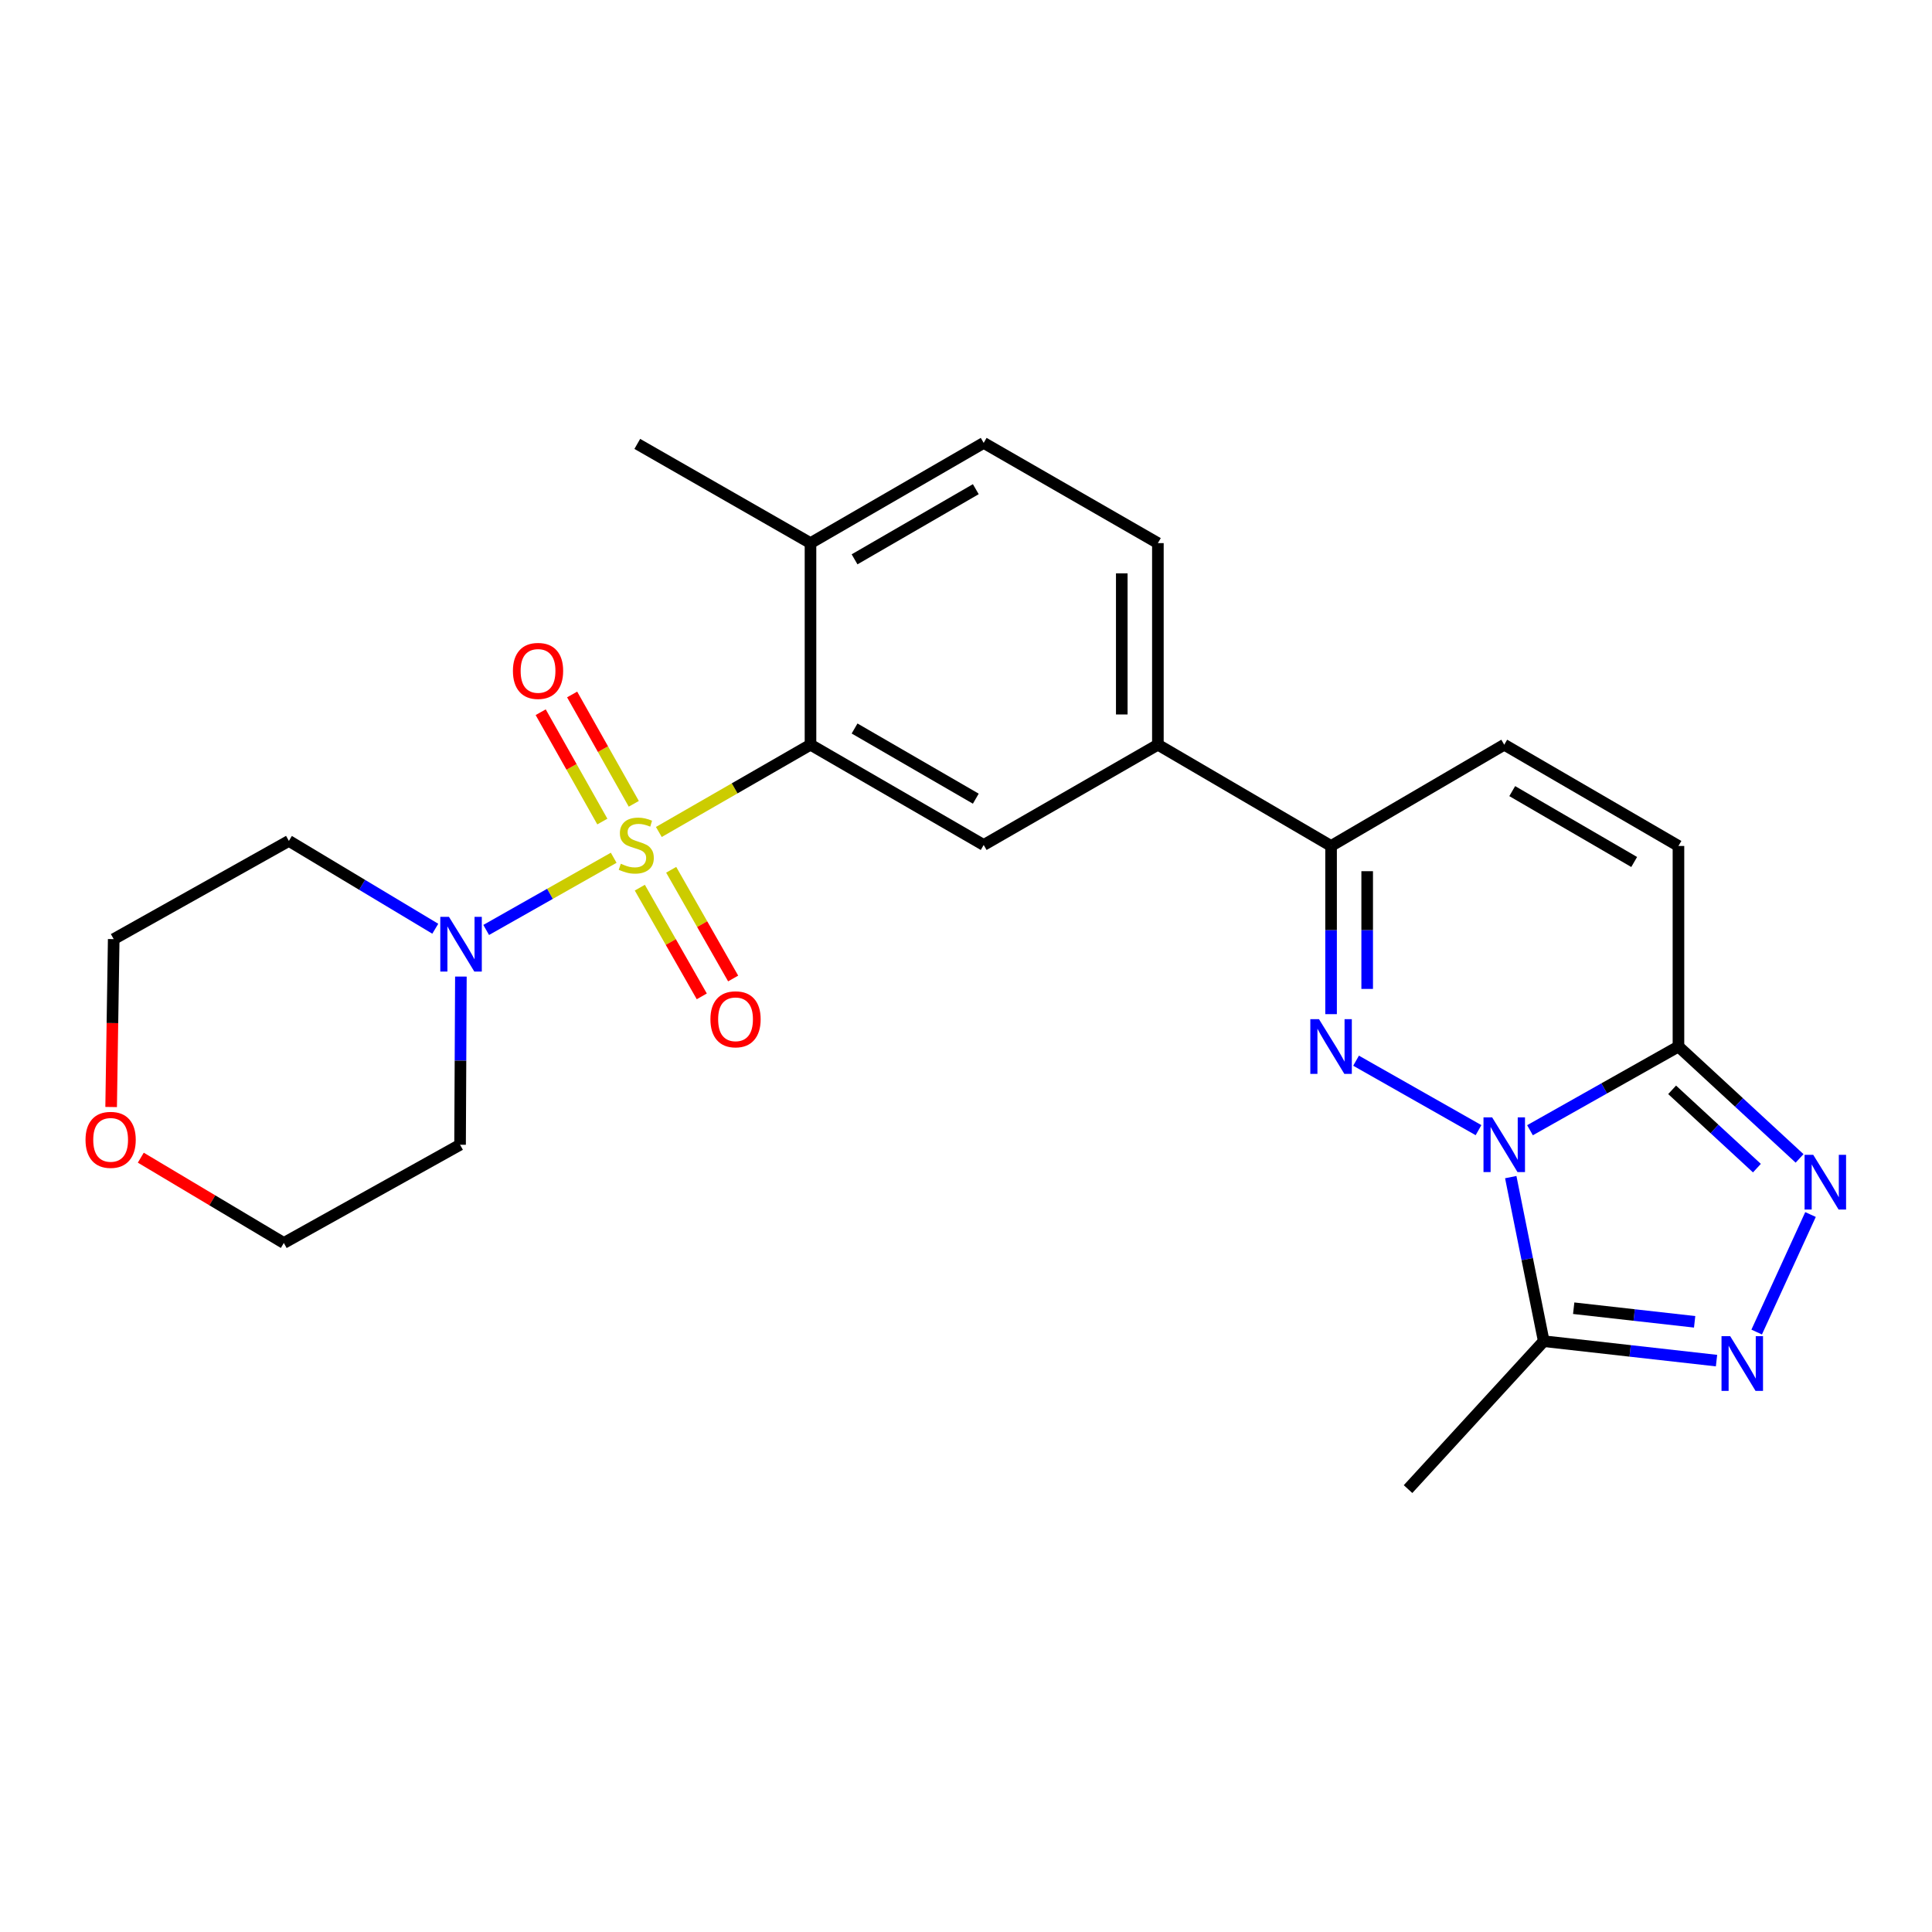 <?xml version='1.0' encoding='iso-8859-1'?>
<svg version='1.1' baseProfile='full'
              xmlns='http://www.w3.org/2000/svg'
                      xmlns:rdkit='http://www.rdkit.org/xml'
                      xmlns:xlink='http://www.w3.org/1999/xlink'
                  xml:space='preserve'
width='1000px' height='1000px' viewBox='0 0 1000 1000'>
<!-- END OF HEADER -->
<rect style='opacity:1.0;fill:#FFFFFF;stroke:none' width='1000' height='1000' x='0' y='0'> </rect>
<path class='bond-4' d='M 341.012,430.63 L 380.263,408.045' style='fill:none;fill-rule:evenodd;stroke:#CCCC00;stroke-width:6px;stroke-linecap:butt;stroke-linejoin:miter;stroke-opacity:1' />
<path class='bond-4' d='M 380.263,408.045 L 419.513,385.46' style='fill:none;fill-rule:evenodd;stroke:#000000;stroke-width:6px;stroke-linecap:butt;stroke-linejoin:miter;stroke-opacity:1' />
<path class='bond-7' d='M 317.645,443.97 L 284.647,462.658' style='fill:none;fill-rule:evenodd;stroke:#CCCC00;stroke-width:6px;stroke-linecap:butt;stroke-linejoin:miter;stroke-opacity:1' />
<path class='bond-7' d='M 284.647,462.658 L 251.649,481.346' style='fill:none;fill-rule:evenodd;stroke:#0000FF;stroke-width:6px;stroke-linecap:butt;stroke-linejoin:miter;stroke-opacity:1' />
<path class='bond-13' d='M 331.172,459.453 L 347.207,487.586' style='fill:none;fill-rule:evenodd;stroke:#CCCC00;stroke-width:6px;stroke-linecap:butt;stroke-linejoin:miter;stroke-opacity:1' />
<path class='bond-13' d='M 347.207,487.586 L 363.242,515.719' style='fill:none;fill-rule:evenodd;stroke:#FF0000;stroke-width:6px;stroke-linecap:butt;stroke-linejoin:miter;stroke-opacity:1' />
<path class='bond-13' d='M 347.408,450.199 L 363.443,478.332' style='fill:none;fill-rule:evenodd;stroke:#CCCC00;stroke-width:6px;stroke-linecap:butt;stroke-linejoin:miter;stroke-opacity:1' />
<path class='bond-13' d='M 363.443,478.332 L 379.478,506.465' style='fill:none;fill-rule:evenodd;stroke:#FF0000;stroke-width:6px;stroke-linecap:butt;stroke-linejoin:miter;stroke-opacity:1' />
<path class='bond-14' d='M 328.049,416.054 L 312.094,387.756' style='fill:none;fill-rule:evenodd;stroke:#CCCC00;stroke-width:6px;stroke-linecap:butt;stroke-linejoin:miter;stroke-opacity:1' />
<path class='bond-14' d='M 312.094,387.756 L 296.138,359.458' style='fill:none;fill-rule:evenodd;stroke:#FF0000;stroke-width:6px;stroke-linecap:butt;stroke-linejoin:miter;stroke-opacity:1' />
<path class='bond-14' d='M 311.77,425.233 L 295.815,396.935' style='fill:none;fill-rule:evenodd;stroke:#CCCC00;stroke-width:6px;stroke-linecap:butt;stroke-linejoin:miter;stroke-opacity:1' />
<path class='bond-14' d='M 295.815,396.935 L 279.859,368.637' style='fill:none;fill-rule:evenodd;stroke:#FF0000;stroke-width:6px;stroke-linecap:butt;stroke-linejoin:miter;stroke-opacity:1' />
<path class='bond-0' d='M 765.278,584.965 L 701.895,549.012' style='fill:none;fill-rule:evenodd;stroke:#0000FF;stroke-width:6px;stroke-linecap:butt;stroke-linejoin:miter;stroke-opacity:1' />
<path class='bond-6' d='M 781.962,609.272 L 790.5,651.733' style='fill:none;fill-rule:evenodd;stroke:#0000FF;stroke-width:6px;stroke-linecap:butt;stroke-linejoin:miter;stroke-opacity:1' />
<path class='bond-6' d='M 790.5,651.733 L 799.037,694.195' style='fill:none;fill-rule:evenodd;stroke:#000000;stroke-width:6px;stroke-linecap:butt;stroke-linejoin:miter;stroke-opacity:1' />
<path class='bond-27' d='M 791.922,585.004 L 830.344,563.34' style='fill:none;fill-rule:evenodd;stroke:#0000FF;stroke-width:6px;stroke-linecap:butt;stroke-linejoin:miter;stroke-opacity:1' />
<path class='bond-27' d='M 830.344,563.34 L 868.766,541.676' style='fill:none;fill-rule:evenodd;stroke:#000000;stroke-width:6px;stroke-linecap:butt;stroke-linejoin:miter;stroke-opacity:1' />
<path class='bond-1' d='M 688.961,524.92 L 688.961,481.396' style='fill:none;fill-rule:evenodd;stroke:#0000FF;stroke-width:6px;stroke-linecap:butt;stroke-linejoin:miter;stroke-opacity:1' />
<path class='bond-1' d='M 688.961,481.396 L 688.961,437.871' style='fill:none;fill-rule:evenodd;stroke:#000000;stroke-width:6px;stroke-linecap:butt;stroke-linejoin:miter;stroke-opacity:1' />
<path class='bond-1' d='M 707.65,511.863 L 707.65,481.396' style='fill:none;fill-rule:evenodd;stroke:#0000FF;stroke-width:6px;stroke-linecap:butt;stroke-linejoin:miter;stroke-opacity:1' />
<path class='bond-1' d='M 707.65,481.396 L 707.65,450.928' style='fill:none;fill-rule:evenodd;stroke:#000000;stroke-width:6px;stroke-linecap:butt;stroke-linejoin:miter;stroke-opacity:1' />
<path class='bond-2' d='M 868.766,541.676 L 868.766,437.871' style='fill:none;fill-rule:evenodd;stroke:#000000;stroke-width:6px;stroke-linecap:butt;stroke-linejoin:miter;stroke-opacity:1' />
<path class='bond-3' d='M 868.766,541.676 L 900.113,570.629' style='fill:none;fill-rule:evenodd;stroke:#000000;stroke-width:6px;stroke-linecap:butt;stroke-linejoin:miter;stroke-opacity:1' />
<path class='bond-3' d='M 900.113,570.629 L 931.46,599.583' style='fill:none;fill-rule:evenodd;stroke:#0000FF;stroke-width:6px;stroke-linecap:butt;stroke-linejoin:miter;stroke-opacity:1' />
<path class='bond-3' d='M 865.49,564.09 L 887.433,584.358' style='fill:none;fill-rule:evenodd;stroke:#000000;stroke-width:6px;stroke-linecap:butt;stroke-linejoin:miter;stroke-opacity:1' />
<path class='bond-3' d='M 887.433,584.358 L 909.376,604.625' style='fill:none;fill-rule:evenodd;stroke:#0000FF;stroke-width:6px;stroke-linecap:butt;stroke-linejoin:miter;stroke-opacity:1' />
<path class='bond-28' d='M 937.119,628.634 L 909.251,689.47' style='fill:none;fill-rule:evenodd;stroke:#0000FF;stroke-width:6px;stroke-linecap:butt;stroke-linejoin:miter;stroke-opacity:1' />
<path class='bond-9' d='M 419.513,385.46 L 509.156,437.352' style='fill:none;fill-rule:evenodd;stroke:#000000;stroke-width:6px;stroke-linecap:butt;stroke-linejoin:miter;stroke-opacity:1' />
<path class='bond-9' d='M 442.323,377.069 L 505.073,413.394' style='fill:none;fill-rule:evenodd;stroke:#000000;stroke-width:6px;stroke-linecap:butt;stroke-linejoin:miter;stroke-opacity:1' />
<path class='bond-15' d='M 419.513,385.46 L 419.513,281.115' style='fill:none;fill-rule:evenodd;stroke:#000000;stroke-width:6px;stroke-linecap:butt;stroke-linejoin:miter;stroke-opacity:1' />
<path class='bond-5' d='M 888.468,704.252 L 843.752,699.224' style='fill:none;fill-rule:evenodd;stroke:#0000FF;stroke-width:6px;stroke-linecap:butt;stroke-linejoin:miter;stroke-opacity:1' />
<path class='bond-5' d='M 843.752,699.224 L 799.037,694.195' style='fill:none;fill-rule:evenodd;stroke:#000000;stroke-width:6px;stroke-linecap:butt;stroke-linejoin:miter;stroke-opacity:1' />
<path class='bond-5' d='M 877.142,684.172 L 845.841,680.652' style='fill:none;fill-rule:evenodd;stroke:#0000FF;stroke-width:6px;stroke-linecap:butt;stroke-linejoin:miter;stroke-opacity:1' />
<path class='bond-5' d='M 845.841,680.652 L 814.54,677.132' style='fill:none;fill-rule:evenodd;stroke:#000000;stroke-width:6px;stroke-linecap:butt;stroke-linejoin:miter;stroke-opacity:1' />
<path class='bond-21' d='M 799.037,694.195 L 728.799,770.756' style='fill:none;fill-rule:evenodd;stroke:#000000;stroke-width:6px;stroke-linecap:butt;stroke-linejoin:miter;stroke-opacity:1' />
<path class='bond-19' d='M 225.301,480.713 L 187.413,457.984' style='fill:none;fill-rule:evenodd;stroke:#0000FF;stroke-width:6px;stroke-linecap:butt;stroke-linejoin:miter;stroke-opacity:1' />
<path class='bond-19' d='M 187.413,457.984 L 149.526,435.254' style='fill:none;fill-rule:evenodd;stroke:#000000;stroke-width:6px;stroke-linecap:butt;stroke-linejoin:miter;stroke-opacity:1' />
<path class='bond-20' d='M 238.557,505.469 L 238.344,548.994' style='fill:none;fill-rule:evenodd;stroke:#0000FF;stroke-width:6px;stroke-linecap:butt;stroke-linejoin:miter;stroke-opacity:1' />
<path class='bond-20' d='M 238.344,548.994 L 238.13,592.519' style='fill:none;fill-rule:evenodd;stroke:#000000;stroke-width:6px;stroke-linecap:butt;stroke-linejoin:miter;stroke-opacity:1' />
<path class='bond-8' d='M 688.961,437.871 L 599.318,385.46' style='fill:none;fill-rule:evenodd;stroke:#000000;stroke-width:6px;stroke-linecap:butt;stroke-linejoin:miter;stroke-opacity:1' />
<path class='bond-11' d='M 688.961,437.871 L 778.594,385.46' style='fill:none;fill-rule:evenodd;stroke:#000000;stroke-width:6px;stroke-linecap:butt;stroke-linejoin:miter;stroke-opacity:1' />
<path class='bond-12' d='M 509.156,437.352 L 599.318,385.46' style='fill:none;fill-rule:evenodd;stroke:#000000;stroke-width:6px;stroke-linecap:butt;stroke-linejoin:miter;stroke-opacity:1' />
<path class='bond-10' d='M 868.766,437.871 L 778.594,385.46' style='fill:none;fill-rule:evenodd;stroke:#000000;stroke-width:6px;stroke-linecap:butt;stroke-linejoin:miter;stroke-opacity:1' />
<path class='bond-10' d='M 845.849,446.167 L 782.728,409.479' style='fill:none;fill-rule:evenodd;stroke:#000000;stroke-width:6px;stroke-linecap:butt;stroke-linejoin:miter;stroke-opacity:1' />
<path class='bond-16' d='M 599.318,385.46 L 599.318,281.115' style='fill:none;fill-rule:evenodd;stroke:#000000;stroke-width:6px;stroke-linecap:butt;stroke-linejoin:miter;stroke-opacity:1' />
<path class='bond-16' d='M 580.63,369.808 L 580.63,296.767' style='fill:none;fill-rule:evenodd;stroke:#000000;stroke-width:6px;stroke-linecap:butt;stroke-linejoin:miter;stroke-opacity:1' />
<path class='bond-17' d='M 419.513,281.115 L 509.156,229.244' style='fill:none;fill-rule:evenodd;stroke:#000000;stroke-width:6px;stroke-linecap:butt;stroke-linejoin:miter;stroke-opacity:1' />
<path class='bond-17' d='M 442.32,289.51 L 505.07,253.2' style='fill:none;fill-rule:evenodd;stroke:#000000;stroke-width:6px;stroke-linecap:butt;stroke-linejoin:miter;stroke-opacity:1' />
<path class='bond-24' d='M 419.513,281.115 L 329.86,229.763' style='fill:none;fill-rule:evenodd;stroke:#000000;stroke-width:6px;stroke-linecap:butt;stroke-linejoin:miter;stroke-opacity:1' />
<path class='bond-26' d='M 599.318,281.115 L 509.156,229.244' style='fill:none;fill-rule:evenodd;stroke:#000000;stroke-width:6px;stroke-linecap:butt;stroke-linejoin:miter;stroke-opacity:1' />
<path class='bond-18' d='M 72.876,599.211 L 109.892,621.287' style='fill:none;fill-rule:evenodd;stroke:#FF0000;stroke-width:6px;stroke-linecap:butt;stroke-linejoin:miter;stroke-opacity:1' />
<path class='bond-18' d='M 109.892,621.287 L 146.909,643.362' style='fill:none;fill-rule:evenodd;stroke:#000000;stroke-width:6px;stroke-linecap:butt;stroke-linejoin:miter;stroke-opacity:1' />
<path class='bond-25' d='M 57.525,572.987 L 58.19,529.537' style='fill:none;fill-rule:evenodd;stroke:#FF0000;stroke-width:6px;stroke-linecap:butt;stroke-linejoin:miter;stroke-opacity:1' />
<path class='bond-25' d='M 58.19,529.537 L 58.855,486.087' style='fill:none;fill-rule:evenodd;stroke:#000000;stroke-width:6px;stroke-linecap:butt;stroke-linejoin:miter;stroke-opacity:1' />
<path class='bond-23' d='M 149.526,435.254 L 58.855,486.087' style='fill:none;fill-rule:evenodd;stroke:#000000;stroke-width:6px;stroke-linecap:butt;stroke-linejoin:miter;stroke-opacity:1' />
<path class='bond-22' d='M 238.13,592.519 L 146.909,643.362' style='fill:none;fill-rule:evenodd;stroke:#000000;stroke-width:6px;stroke-linecap:butt;stroke-linejoin:miter;stroke-opacity:1' />
<path  class='atom-0' d='M 321.331 447.072
Q 321.651 447.192, 322.971 447.752
Q 324.291 448.312, 325.731 448.672
Q 327.211 448.992, 328.651 448.992
Q 331.331 448.992, 332.891 447.712
Q 334.451 446.392, 334.451 444.112
Q 334.451 442.552, 333.651 441.592
Q 332.891 440.632, 331.691 440.112
Q 330.491 439.592, 328.491 438.992
Q 325.971 438.232, 324.451 437.512
Q 322.971 436.792, 321.891 435.272
Q 320.851 433.752, 320.851 431.192
Q 320.851 427.632, 323.251 425.432
Q 325.691 423.232, 330.491 423.232
Q 333.771 423.232, 337.491 424.792
L 336.571 427.872
Q 333.171 426.472, 330.611 426.472
Q 327.851 426.472, 326.331 427.632
Q 324.811 428.752, 324.851 430.712
Q 324.851 432.232, 325.611 433.152
Q 326.411 434.072, 327.531 434.592
Q 328.691 435.112, 330.611 435.712
Q 333.171 436.512, 334.691 437.312
Q 336.211 438.112, 337.291 439.752
Q 338.411 441.352, 338.411 444.112
Q 338.411 448.032, 335.771 450.152
Q 333.171 452.232, 328.811 452.232
Q 326.291 452.232, 324.371 451.672
Q 322.491 451.152, 320.251 450.232
L 321.331 447.072
' fill='#CCCC00'/>
<path  class='atom-1' d='M 772.334 578.359
L 781.614 593.359
Q 782.534 594.839, 784.014 597.519
Q 785.494 600.199, 785.574 600.359
L 785.574 578.359
L 789.334 578.359
L 789.334 606.679
L 785.454 606.679
L 775.494 590.279
Q 774.334 588.359, 773.094 586.159
Q 771.894 583.959, 771.534 583.279
L 771.534 606.679
L 767.854 606.679
L 767.854 578.359
L 772.334 578.359
' fill='#0000FF'/>
<path  class='atom-2' d='M 682.701 527.516
L 691.981 542.516
Q 692.901 543.996, 694.381 546.676
Q 695.861 549.356, 695.941 549.516
L 695.941 527.516
L 699.701 527.516
L 699.701 555.836
L 695.821 555.836
L 685.861 539.436
Q 684.701 537.516, 683.461 535.316
Q 682.261 533.116, 681.901 532.436
L 681.901 555.836
L 678.221 555.836
L 678.221 527.516
L 682.701 527.516
' fill='#0000FF'/>
<path  class='atom-4' d='M 938.527 597.733
L 947.807 612.733
Q 948.727 614.213, 950.207 616.893
Q 951.687 619.573, 951.767 619.733
L 951.767 597.733
L 955.527 597.733
L 955.527 626.053
L 951.647 626.053
L 941.687 609.653
Q 940.527 607.733, 939.287 605.533
Q 938.087 603.333, 937.727 602.653
L 937.727 626.053
L 934.047 626.053
L 934.047 597.733
L 938.527 597.733
' fill='#0000FF'/>
<path  class='atom-6' d='M 895.533 691.591
L 904.813 706.591
Q 905.733 708.071, 907.213 710.751
Q 908.693 713.431, 908.773 713.591
L 908.773 691.591
L 912.533 691.591
L 912.533 719.911
L 908.653 719.911
L 898.693 703.511
Q 897.533 701.591, 896.293 699.391
Q 895.093 697.191, 894.733 696.511
L 894.733 719.911
L 891.053 719.911
L 891.053 691.591
L 895.533 691.591
' fill='#0000FF'/>
<path  class='atom-8' d='M 232.379 474.554
L 241.659 489.554
Q 242.579 491.034, 244.059 493.714
Q 245.539 496.394, 245.619 496.554
L 245.619 474.554
L 249.379 474.554
L 249.379 502.874
L 245.499 502.874
L 235.539 486.474
Q 234.379 484.554, 233.139 482.354
Q 231.939 480.154, 231.579 479.474
L 231.579 502.874
L 227.899 502.874
L 227.899 474.554
L 232.379 474.554
' fill='#0000FF'/>
<path  class='atom-14' d='M 367.714 527.583
Q 367.714 520.783, 371.074 516.983
Q 374.434 513.183, 380.714 513.183
Q 386.994 513.183, 390.354 516.983
Q 393.714 520.783, 393.714 527.583
Q 393.714 534.463, 390.314 538.383
Q 386.914 542.263, 380.714 542.263
Q 374.474 542.263, 371.074 538.383
Q 367.714 534.503, 367.714 527.583
M 380.714 539.063
Q 385.034 539.063, 387.354 536.183
Q 389.714 533.263, 389.714 527.583
Q 389.714 522.023, 387.354 519.223
Q 385.034 516.383, 380.714 516.383
Q 376.394 516.383, 374.034 519.183
Q 371.714 521.983, 371.714 527.583
Q 371.714 533.303, 374.034 536.183
Q 376.394 539.063, 380.714 539.063
' fill='#FF0000'/>
<path  class='atom-15' d='M 265.487 347.259
Q 265.487 340.459, 268.847 336.659
Q 272.207 332.859, 278.487 332.859
Q 284.767 332.859, 288.127 336.659
Q 291.487 340.459, 291.487 347.259
Q 291.487 354.139, 288.087 358.059
Q 284.687 361.939, 278.487 361.939
Q 272.247 361.939, 268.847 358.059
Q 265.487 354.179, 265.487 347.259
M 278.487 358.739
Q 282.807 358.739, 285.127 355.859
Q 287.487 352.939, 287.487 347.259
Q 287.487 341.699, 285.127 338.899
Q 282.807 336.059, 278.487 336.059
Q 274.167 336.059, 271.807 338.859
Q 269.487 341.659, 269.487 347.259
Q 269.487 352.979, 271.807 355.859
Q 274.167 358.739, 278.487 358.739
' fill='#FF0000'/>
<path  class='atom-19' d='M 44.266 589.982
Q 44.266 583.182, 47.626 579.382
Q 50.986 575.582, 57.266 575.582
Q 63.546 575.582, 66.906 579.382
Q 70.266 583.182, 70.266 589.982
Q 70.266 596.862, 66.866 600.782
Q 63.466 604.662, 57.266 604.662
Q 51.026 604.662, 47.626 600.782
Q 44.266 596.902, 44.266 589.982
M 57.266 601.462
Q 61.586 601.462, 63.906 598.582
Q 66.266 595.662, 66.266 589.982
Q 66.266 584.422, 63.906 581.622
Q 61.586 578.782, 57.266 578.782
Q 52.946 578.782, 50.586 581.582
Q 48.266 584.382, 48.266 589.982
Q 48.266 595.702, 50.586 598.582
Q 52.946 601.462, 57.266 601.462
' fill='#FF0000'/>
</svg>
